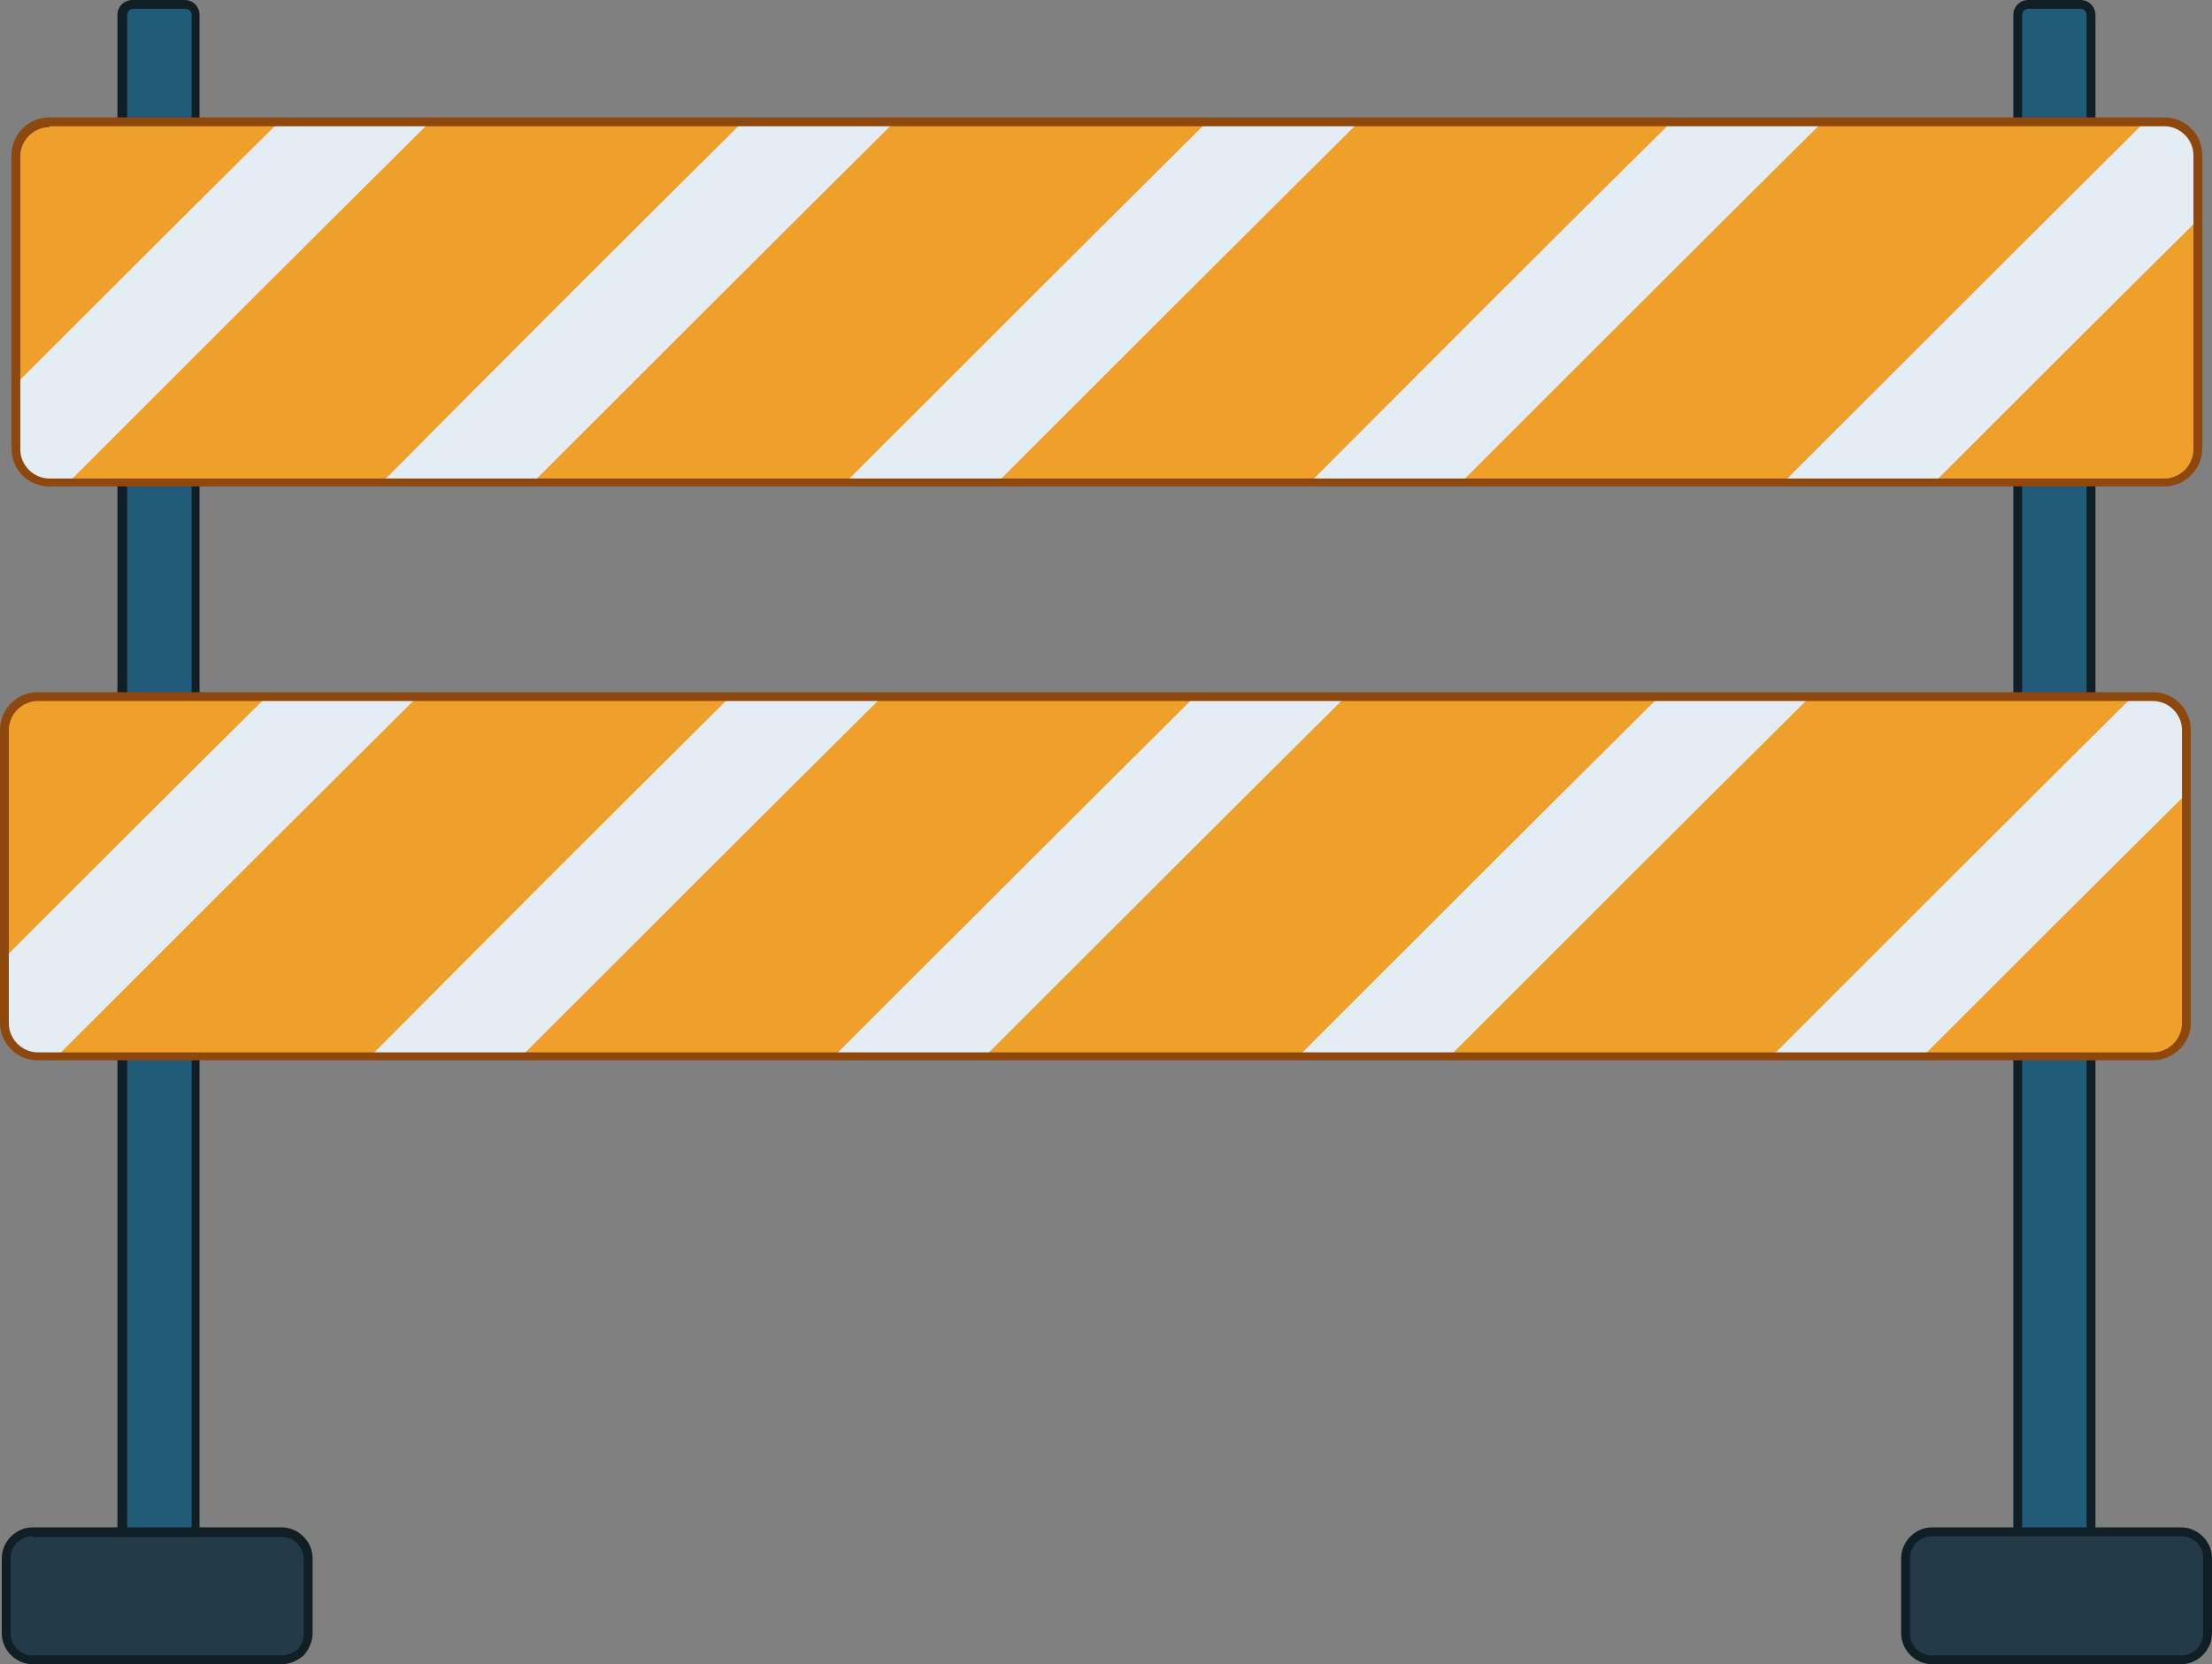 <?xml version="1.0" encoding="utf-8"?> <svg xmlns="http://www.w3.org/2000/svg" xmlns:xlink="http://www.w3.org/1999/xlink" version="1.1" id="Слой_1" x="0px" y="0px" viewBox="0 0 250.5 188.5" style="enable-background:new 0 0 250.5 188.5;" xml:space="preserve"><rect x="0" y="0" width="250.5" height="188.5" fill="#808080" stroke="none"/> <style type="text/css"> .st0{fill:#205C7A;} .st1{fill:#101E26;} .st2{fill:#233A49;} .st3{fill:#EFA02A;} .st4{fill:#E4EDF4;} .st5{fill:#8E480E;} </style> <g> <g> <g> <g> <path class="st0" d="M20.9,176.2h-5.9c-0.7,0-1.2-0.6-1.2-1.2V1.7c0-0.7,0.6-1.2,1.2-1.2h5.9c0.7,0,1.2,0.6,1.2,1.2v173.2 C22.2,175.6,21.6,176.2,20.9,176.2z"></path> <path class="st1" d="M20.9,176.7h-5.9c-1,0-1.7-0.8-1.7-1.7V1.7c0-1,0.8-1.7,1.7-1.7h5.9c1,0,1.7,0.8,1.7,1.7v173.2 C22.7,175.9,21.9,176.7,20.9,176.7z M15.1,1c-0.4,0-0.7,0.3-0.7,0.7v173.2c0,0.4,0.3,0.7,0.7,0.7h5.9c0.4,0,0.7-0.3,0.7-0.7V1.7 c0-0.4-0.3-0.7-0.7-0.7H15.1z"></path> </g> <g> <path class="st0" d="M235.6,176.2h-5.9c-0.7,0-1.2-0.6-1.2-1.2V1.7c0-0.7,0.6-1.2,1.2-1.2h5.9c0.7,0,1.2,0.6,1.2,1.2v173.2 C236.8,175.6,236.3,176.2,235.6,176.2z"></path> <path class="st1" d="M235.6,176.7h-5.9c-1,0-1.7-0.8-1.7-1.7V1.7c0-1,0.8-1.7,1.7-1.7h5.9c1,0,1.7,0.8,1.7,1.7v173.2 c0,0.5-0.2,0.9-0.5,1.2C236.5,176.5,236.1,176.7,235.6,176.7z M229.7,1c-0.4,0-0.7,0.3-0.7,0.7v173.2c0,0.4,0.3,0.7,0.7,0.7h5.9 c0.2,0,0.4-0.1,0.5-0.2c0.1-0.1,0.2-0.3,0.2-0.5V1.7c0-0.4-0.3-0.7-0.7-0.7H229.7z"></path> </g> </g> <g> <g> <path class="st2" d="M31.9,188H3.7c-1.6,0-3-1.3-3-3v-8.5c0-1.6,1.3-3,3-3h28.2c1.6,0,3,1.3,3,3v8.5 C34.9,186.7,33.6,188,31.9,188z"></path> <path class="st1" d="M31.9,188.5H3.7c-1.9,0-3.5-1.6-3.5-3.5v-8.5c0-1.9,1.6-3.5,3.5-3.5h28.2c1.9,0,3.5,1.6,3.5,3.5v8.5 c0,0.9-0.4,1.8-1,2.5C33.7,188.1,32.8,188.5,31.9,188.5z M3.7,174c-1.4,0-2.5,1.1-2.5,2.5v8.5c0,1.4,1.1,2.5,2.5,2.5h28.2 c0.7,0,1.3-0.3,1.8-0.7c0.5-0.5,0.7-1.1,0.7-1.7v-8.5c0-1.4-1.1-2.5-2.5-2.5H3.7z"></path> </g> <g> <path class="st2" d="M247,188h-28.2c-1.6,0-3-1.3-3-3v-8.5c0-1.6,1.3-3,3-3H247c1.6,0,3,1.3,3,3v8.5 C250,186.7,248.6,188,247,188z"></path> <path class="st1" d="M247,188.5h-28.2c-1.9,0-3.5-1.6-3.5-3.5v-8.5c0-1.9,1.6-3.5,3.5-3.5H247c1.9,0,3.5,1.6,3.5,3.5v8.5 C250.5,186.9,248.9,188.5,247,188.5z M218.8,174c-1.4,0-2.5,1.1-2.5,2.5v8.5c0,1.4,1.1,2.5,2.5,2.5H247c1.4,0,2.5-1.1,2.5-2.5 v-8.5c0-1.4-1.1-2.5-2.5-2.5H218.8z"></path> </g> </g> </g> <g> <g> <path class="st3" d="M5.6,54.6c-2.1,0-3.8-1.7-3.8-3.8V17.6c0-2.1,1.7-3.8,3.8-3.8h239.5c2.1,0,3.8,1.7,3.8,3.8v33.2 c0,2.1-1.7,3.8-3.8,3.8H5.6z"></path> <g> <path class="st4" d="M31.5,13.9c-9.9,9.8-19.8,19.7-29.7,29.6v7.3c0,2.1,1.7,3.8,3.8,3.8h2.2C21.4,41,35,27.4,48.6,13.9H31.5z"></path> <path class="st4" d="M84,13.9C70.4,27.4,56.8,41,43.3,54.6h17.1C74,41,87.6,27.4,101.2,13.9H84z"></path> <path class="st4" d="M136.6,13.9C123,27.4,109.4,41,95.8,54.6H113c13.6-13.6,27.2-27.2,40.8-40.7H136.6z"></path> <path class="st4" d="M189.2,13.9C175.5,27.4,162,41,148.4,54.6h17.1c13.6-13.6,27.2-27.2,40.8-40.7H189.2z"></path> <path class="st4" d="M245.1,13.9h-2.3c-13.6,13.5-27.2,27.1-40.8,40.7h17.1c9.9-9.9,19.8-19.8,29.7-29.6v-7.3 C248.9,15.6,247.2,13.9,245.1,13.9z"></path> </g> <path class="st5" d="M245.1,55.1H5.6c-2.4,0-4.3-1.9-4.3-4.3V17.6c0-2.4,1.9-4.3,4.3-4.3h239.5c2.4,0,4.3,1.9,4.3,4.3v33.2 C249.4,53.2,247.4,55.1,245.1,55.1z M5.6,14.4c-1.8,0-3.3,1.5-3.3,3.3v33.2c0,1.8,1.5,3.3,3.3,3.3h239.5c1.8,0,3.3-1.5,3.3-3.3 V17.6c0-1.8-1.5-3.3-3.3-3.3H5.6z"></path> </g> <g> <path class="st3" d="M4.3,119.6c-2.1,0-3.8-1.7-3.8-3.8V82.7c0-2.1,1.7-3.8,3.8-3.8h239.5c2.1,0,3.8,1.7,3.8,3.8v33.2 c0,2.1-1.7,3.8-3.8,3.8H4.3z"></path> <g> <path class="st4" d="M30.2,78.9c-9.9,9.8-19.8,19.7-29.7,29.6v7.3c0,2.1,1.7,3.8,3.8,3.8h2.2c13.6-13.6,27.2-27.2,40.8-40.7 H30.2z"></path> <path class="st4" d="M82.7,78.9C69.1,92.4,55.5,106,42,119.6h17.1c13.6-13.6,27.2-27.2,40.8-40.7H82.7z"></path> <path class="st4" d="M135.3,78.9c-13.6,13.5-27.2,27.1-40.8,40.7h17.1c13.6-13.6,27.2-27.2,40.8-40.7H135.3z"></path> <path class="st4" d="M187.9,78.9c-13.6,13.5-27.2,27.1-40.8,40.7h17.1c13.6-13.6,27.2-27.2,40.8-40.7H187.9z"></path> <path class="st4" d="M243.8,78.9h-2.3c-13.6,13.5-27.2,27.1-40.8,40.7h17.1c9.9-9.9,19.8-19.8,29.7-29.6v-7.3 C247.6,80.6,245.9,78.9,243.8,78.9z"></path> </g> <path class="st5" d="M243.8,120.1H4.3c-2.4,0-4.3-1.9-4.3-4.3V82.7c0-2.4,1.9-4.3,4.3-4.3h239.5c2.4,0,4.3,1.9,4.3,4.3v33.2 C248.1,118.2,246.1,120.1,243.8,120.1z M4.3,79.4c-1.8,0-3.3,1.5-3.3,3.3v33.2c0,1.8,1.5,3.3,3.3,3.3h239.5 c1.8,0,3.3-1.5,3.3-3.3V82.7c0-1.8-1.5-3.3-3.3-3.3H4.3z"></path> </g> </g> </g> </svg> 